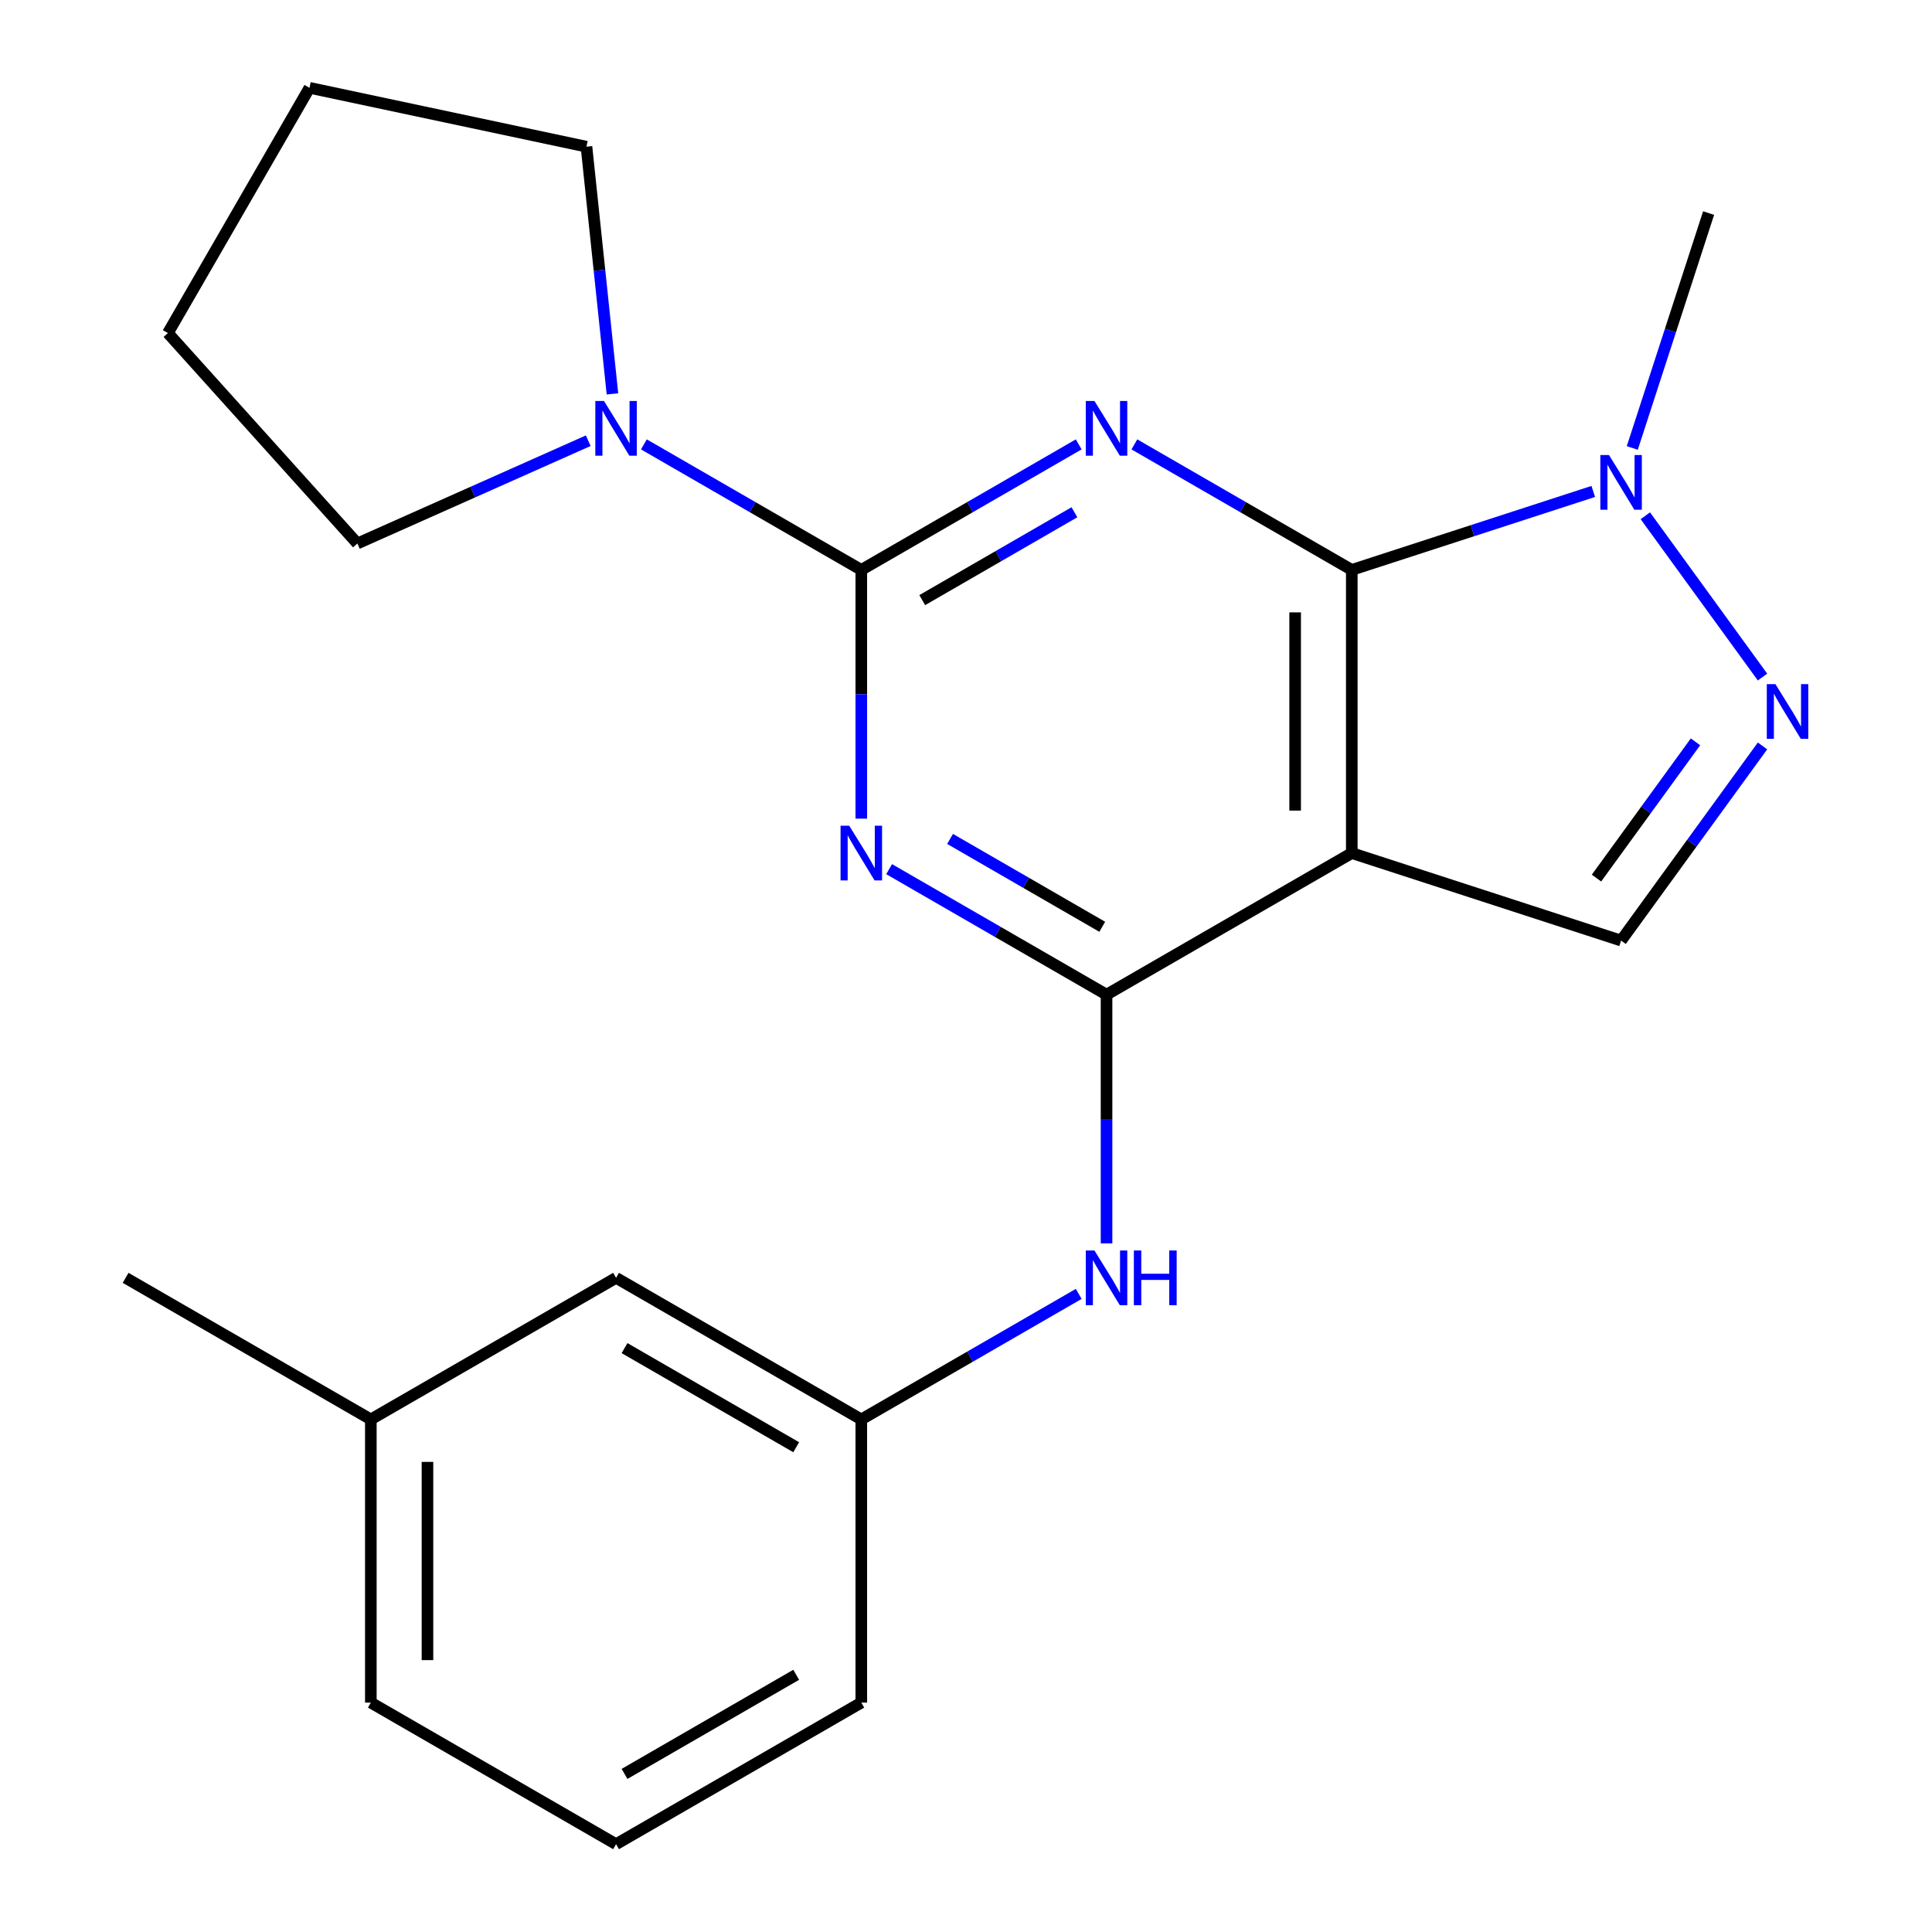<?xml version='1.0' encoding='iso-8859-1'?>
<svg version='1.1' baseProfile='full'
              xmlns='http://www.w3.org/2000/svg'
                      xmlns:rdkit='http://www.rdkit.org/xml'
                      xmlns:xlink='http://www.w3.org/1999/xlink'
                  xml:space='preserve'
width='1000px' height='1000px' viewBox='0 0 1000 1000'>
<!-- END OF HEADER -->
<rect style='opacity:1.0;fill:#FFFFFF;stroke:none' width='1000' height='1000' x='0' y='0'> </rect>
<path class='bond-0' d='M 558.34,230.012 L 502.075,262.496' style='fill:none;fill-rule:evenodd;stroke:#0000FF;stroke-width:6px;stroke-linecap:butt;stroke-linejoin:miter;stroke-opacity:1' />
<path class='bond-0' d='M 502.075,262.496 L 445.811,294.98' style='fill:none;fill-rule:evenodd;stroke:#000000;stroke-width:6px;stroke-linecap:butt;stroke-linejoin:miter;stroke-opacity:1' />
<path class='bond-0' d='M 556.118,265.144 L 516.732,287.883' style='fill:none;fill-rule:evenodd;stroke:#0000FF;stroke-width:6px;stroke-linecap:butt;stroke-linejoin:miter;stroke-opacity:1' />
<path class='bond-0' d='M 516.732,287.883 L 477.347,310.622' style='fill:none;fill-rule:evenodd;stroke:#000000;stroke-width:6px;stroke-linecap:butt;stroke-linejoin:miter;stroke-opacity:1' />
<path class='bond-1' d='M 587.148,230.012 L 643.413,262.496' style='fill:none;fill-rule:evenodd;stroke:#0000FF;stroke-width:6px;stroke-linecap:butt;stroke-linejoin:miter;stroke-opacity:1' />
<path class='bond-1' d='M 643.413,262.496 L 699.678,294.98' style='fill:none;fill-rule:evenodd;stroke:#000000;stroke-width:6px;stroke-linecap:butt;stroke-linejoin:miter;stroke-opacity:1' />
<path class='bond-2' d='M 445.811,294.98 L 445.811,359.353' style='fill:none;fill-rule:evenodd;stroke:#000000;stroke-width:6px;stroke-linecap:butt;stroke-linejoin:miter;stroke-opacity:1' />
<path class='bond-2' d='M 445.811,359.353 L 445.811,423.726' style='fill:none;fill-rule:evenodd;stroke:#0000FF;stroke-width:6px;stroke-linecap:butt;stroke-linejoin:miter;stroke-opacity:1' />
<path class='bond-8' d='M 445.811,294.98 L 389.546,262.496' style='fill:none;fill-rule:evenodd;stroke:#000000;stroke-width:6px;stroke-linecap:butt;stroke-linejoin:miter;stroke-opacity:1' />
<path class='bond-8' d='M 389.546,262.496 L 333.282,230.012' style='fill:none;fill-rule:evenodd;stroke:#0000FF;stroke-width:6px;stroke-linecap:butt;stroke-linejoin:miter;stroke-opacity:1' />
<path class='bond-3' d='M 699.678,294.98 L 699.678,441.55' style='fill:none;fill-rule:evenodd;stroke:#000000;stroke-width:6px;stroke-linecap:butt;stroke-linejoin:miter;stroke-opacity:1' />
<path class='bond-3' d='M 670.364,316.966 L 670.364,419.565' style='fill:none;fill-rule:evenodd;stroke:#000000;stroke-width:6px;stroke-linecap:butt;stroke-linejoin:miter;stroke-opacity:1' />
<path class='bond-6' d='M 699.678,294.98 L 762.174,274.674' style='fill:none;fill-rule:evenodd;stroke:#000000;stroke-width:6px;stroke-linecap:butt;stroke-linejoin:miter;stroke-opacity:1' />
<path class='bond-6' d='M 762.174,274.674 L 824.67,254.368' style='fill:none;fill-rule:evenodd;stroke:#0000FF;stroke-width:6px;stroke-linecap:butt;stroke-linejoin:miter;stroke-opacity:1' />
<path class='bond-23' d='M 460.215,449.867 L 516.48,482.351' style='fill:none;fill-rule:evenodd;stroke:#0000FF;stroke-width:6px;stroke-linecap:butt;stroke-linejoin:miter;stroke-opacity:1' />
<path class='bond-23' d='M 516.48,482.351 L 572.744,514.835' style='fill:none;fill-rule:evenodd;stroke:#000000;stroke-width:6px;stroke-linecap:butt;stroke-linejoin:miter;stroke-opacity:1' />
<path class='bond-23' d='M 491.751,434.225 L 531.137,456.964' style='fill:none;fill-rule:evenodd;stroke:#0000FF;stroke-width:6px;stroke-linecap:butt;stroke-linejoin:miter;stroke-opacity:1' />
<path class='bond-23' d='M 531.137,456.964 L 570.522,479.703' style='fill:none;fill-rule:evenodd;stroke:#000000;stroke-width:6px;stroke-linecap:butt;stroke-linejoin:miter;stroke-opacity:1' />
<path class='bond-4' d='M 699.678,441.55 L 572.744,514.835' style='fill:none;fill-rule:evenodd;stroke:#000000;stroke-width:6px;stroke-linecap:butt;stroke-linejoin:miter;stroke-opacity:1' />
<path class='bond-7' d='M 699.678,441.55 L 839.074,486.843' style='fill:none;fill-rule:evenodd;stroke:#000000;stroke-width:6px;stroke-linecap:butt;stroke-linejoin:miter;stroke-opacity:1' />
<path class='bond-9' d='M 572.744,514.835 L 572.744,579.208' style='fill:none;fill-rule:evenodd;stroke:#000000;stroke-width:6px;stroke-linecap:butt;stroke-linejoin:miter;stroke-opacity:1' />
<path class='bond-9' d='M 572.744,579.208 L 572.744,643.581' style='fill:none;fill-rule:evenodd;stroke:#0000FF;stroke-width:6px;stroke-linecap:butt;stroke-linejoin:miter;stroke-opacity:1' />
<path class='bond-5' d='M 912.276,350.441 L 851.624,266.961' style='fill:none;fill-rule:evenodd;stroke:#0000FF;stroke-width:6px;stroke-linecap:butt;stroke-linejoin:miter;stroke-opacity:1' />
<path class='bond-22' d='M 912.276,386.09 L 875.675,436.466' style='fill:none;fill-rule:evenodd;stroke:#0000FF;stroke-width:6px;stroke-linecap:butt;stroke-linejoin:miter;stroke-opacity:1' />
<path class='bond-22' d='M 875.675,436.466 L 839.074,486.843' style='fill:none;fill-rule:evenodd;stroke:#000000;stroke-width:6px;stroke-linecap:butt;stroke-linejoin:miter;stroke-opacity:1' />
<path class='bond-22' d='M 877.58,383.972 L 851.959,419.236' style='fill:none;fill-rule:evenodd;stroke:#0000FF;stroke-width:6px;stroke-linecap:butt;stroke-linejoin:miter;stroke-opacity:1' />
<path class='bond-22' d='M 851.959,419.236 L 826.339,454.5' style='fill:none;fill-rule:evenodd;stroke:#000000;stroke-width:6px;stroke-linecap:butt;stroke-linejoin:miter;stroke-opacity:1' />
<path class='bond-12' d='M 844.865,231.863 L 864.616,171.077' style='fill:none;fill-rule:evenodd;stroke:#0000FF;stroke-width:6px;stroke-linecap:butt;stroke-linejoin:miter;stroke-opacity:1' />
<path class='bond-12' d='M 864.616,171.077 L 884.367,110.291' style='fill:none;fill-rule:evenodd;stroke:#000000;stroke-width:6px;stroke-linecap:butt;stroke-linejoin:miter;stroke-opacity:1' />
<path class='bond-14' d='M 304.473,228.108 L 244.726,254.71' style='fill:none;fill-rule:evenodd;stroke:#0000FF;stroke-width:6px;stroke-linecap:butt;stroke-linejoin:miter;stroke-opacity:1' />
<path class='bond-14' d='M 244.726,254.71 L 184.979,281.311' style='fill:none;fill-rule:evenodd;stroke:#000000;stroke-width:6px;stroke-linecap:butt;stroke-linejoin:miter;stroke-opacity:1' />
<path class='bond-15' d='M 317.004,203.871 L 310.28,139.9' style='fill:none;fill-rule:evenodd;stroke:#0000FF;stroke-width:6px;stroke-linecap:butt;stroke-linejoin:miter;stroke-opacity:1' />
<path class='bond-15' d='M 310.28,139.9 L 303.557,75.928' style='fill:none;fill-rule:evenodd;stroke:#000000;stroke-width:6px;stroke-linecap:butt;stroke-linejoin:miter;stroke-opacity:1' />
<path class='bond-10' d='M 558.34,669.722 L 502.075,702.206' style='fill:none;fill-rule:evenodd;stroke:#0000FF;stroke-width:6px;stroke-linecap:butt;stroke-linejoin:miter;stroke-opacity:1' />
<path class='bond-10' d='M 502.075,702.206 L 445.811,734.69' style='fill:none;fill-rule:evenodd;stroke:#000000;stroke-width:6px;stroke-linecap:butt;stroke-linejoin:miter;stroke-opacity:1' />
<path class='bond-11' d='M 445.811,734.69 L 318.877,661.405' style='fill:none;fill-rule:evenodd;stroke:#000000;stroke-width:6px;stroke-linecap:butt;stroke-linejoin:miter;stroke-opacity:1' />
<path class='bond-11' d='M 412.114,749.084 L 323.26,697.785' style='fill:none;fill-rule:evenodd;stroke:#000000;stroke-width:6px;stroke-linecap:butt;stroke-linejoin:miter;stroke-opacity:1' />
<path class='bond-17' d='M 445.811,734.69 L 445.811,881.26' style='fill:none;fill-rule:evenodd;stroke:#000000;stroke-width:6px;stroke-linecap:butt;stroke-linejoin:miter;stroke-opacity:1' />
<path class='bond-13' d='M 318.877,661.405 L 191.944,734.69' style='fill:none;fill-rule:evenodd;stroke:#000000;stroke-width:6px;stroke-linecap:butt;stroke-linejoin:miter;stroke-opacity:1' />
<path class='bond-19' d='M 191.944,734.69 L 65.011,661.405' style='fill:none;fill-rule:evenodd;stroke:#000000;stroke-width:6px;stroke-linecap:butt;stroke-linejoin:miter;stroke-opacity:1' />
<path class='bond-25' d='M 191.944,734.69 L 191.944,881.26' style='fill:none;fill-rule:evenodd;stroke:#000000;stroke-width:6px;stroke-linecap:butt;stroke-linejoin:miter;stroke-opacity:1' />
<path class='bond-25' d='M 221.258,756.676 L 221.258,859.275' style='fill:none;fill-rule:evenodd;stroke:#000000;stroke-width:6px;stroke-linecap:butt;stroke-linejoin:miter;stroke-opacity:1' />
<path class='bond-20' d='M 184.979,281.311 L 86.905,172.388' style='fill:none;fill-rule:evenodd;stroke:#000000;stroke-width:6px;stroke-linecap:butt;stroke-linejoin:miter;stroke-opacity:1' />
<path class='bond-21' d='M 303.557,75.928 L 160.19,45.455' style='fill:none;fill-rule:evenodd;stroke:#000000;stroke-width:6px;stroke-linecap:butt;stroke-linejoin:miter;stroke-opacity:1' />
<path class='bond-16' d='M 318.877,954.545 L 445.811,881.26' style='fill:none;fill-rule:evenodd;stroke:#000000;stroke-width:6px;stroke-linecap:butt;stroke-linejoin:miter;stroke-opacity:1' />
<path class='bond-16' d='M 323.26,918.166 L 412.114,866.867' style='fill:none;fill-rule:evenodd;stroke:#000000;stroke-width:6px;stroke-linecap:butt;stroke-linejoin:miter;stroke-opacity:1' />
<path class='bond-18' d='M 318.877,954.545 L 191.944,881.26' style='fill:none;fill-rule:evenodd;stroke:#000000;stroke-width:6px;stroke-linecap:butt;stroke-linejoin:miter;stroke-opacity:1' />
<path class='bond-24' d='M 86.905,172.388 L 160.19,45.455' style='fill:none;fill-rule:evenodd;stroke:#000000;stroke-width:6px;stroke-linecap:butt;stroke-linejoin:miter;stroke-opacity:1' />
<path  class='atom-0' d='M 566.484 207.535
L 575.764 222.535
Q 576.684 224.015, 578.164 226.695
Q 579.644 229.375, 579.724 229.535
L 579.724 207.535
L 583.484 207.535
L 583.484 235.855
L 579.604 235.855
L 569.644 219.455
Q 568.484 217.535, 567.244 215.335
Q 566.044 213.135, 565.684 212.455
L 565.684 235.855
L 562.004 235.855
L 562.004 207.535
L 566.484 207.535
' fill='#0000FF'/>
<path  class='atom-3' d='M 439.551 427.39
L 448.831 442.39
Q 449.751 443.87, 451.231 446.55
Q 452.711 449.23, 452.791 449.39
L 452.791 427.39
L 456.551 427.39
L 456.551 455.71
L 452.671 455.71
L 442.711 439.31
Q 441.551 437.39, 440.311 435.19
Q 439.111 432.99, 438.751 432.31
L 438.751 455.71
L 435.071 455.71
L 435.071 427.39
L 439.551 427.39
' fill='#0000FF'/>
<path  class='atom-6' d='M 918.966 354.105
L 928.246 369.105
Q 929.166 370.585, 930.646 373.265
Q 932.126 375.945, 932.206 376.105
L 932.206 354.105
L 935.966 354.105
L 935.966 382.425
L 932.086 382.425
L 922.126 366.025
Q 920.966 364.105, 919.726 361.905
Q 918.526 359.705, 918.166 359.025
L 918.166 382.425
L 914.486 382.425
L 914.486 354.105
L 918.966 354.105
' fill='#0000FF'/>
<path  class='atom-7' d='M 832.814 235.528
L 842.094 250.528
Q 843.014 252.008, 844.494 254.688
Q 845.974 257.368, 846.054 257.528
L 846.054 235.528
L 849.814 235.528
L 849.814 263.848
L 845.934 263.848
L 835.974 247.448
Q 834.814 245.528, 833.574 243.328
Q 832.374 241.128, 832.014 240.448
L 832.014 263.848
L 828.334 263.848
L 828.334 235.528
L 832.814 235.528
' fill='#0000FF'/>
<path  class='atom-9' d='M 312.617 207.535
L 321.897 222.535
Q 322.817 224.015, 324.297 226.695
Q 325.777 229.375, 325.857 229.535
L 325.857 207.535
L 329.617 207.535
L 329.617 235.855
L 325.737 235.855
L 315.777 219.455
Q 314.617 217.535, 313.377 215.335
Q 312.177 213.135, 311.817 212.455
L 311.817 235.855
L 308.137 235.855
L 308.137 207.535
L 312.617 207.535
' fill='#0000FF'/>
<path  class='atom-10' d='M 566.484 647.245
L 575.764 662.245
Q 576.684 663.725, 578.164 666.405
Q 579.644 669.085, 579.724 669.245
L 579.724 647.245
L 583.484 647.245
L 583.484 675.565
L 579.604 675.565
L 569.644 659.165
Q 568.484 657.245, 567.244 655.045
Q 566.044 652.845, 565.684 652.165
L 565.684 675.565
L 562.004 675.565
L 562.004 647.245
L 566.484 647.245
' fill='#0000FF'/>
<path  class='atom-10' d='M 586.884 647.245
L 590.724 647.245
L 590.724 659.285
L 605.204 659.285
L 605.204 647.245
L 609.044 647.245
L 609.044 675.565
L 605.204 675.565
L 605.204 662.485
L 590.724 662.485
L 590.724 675.565
L 586.884 675.565
L 586.884 647.245
' fill='#0000FF'/>
</svg>
